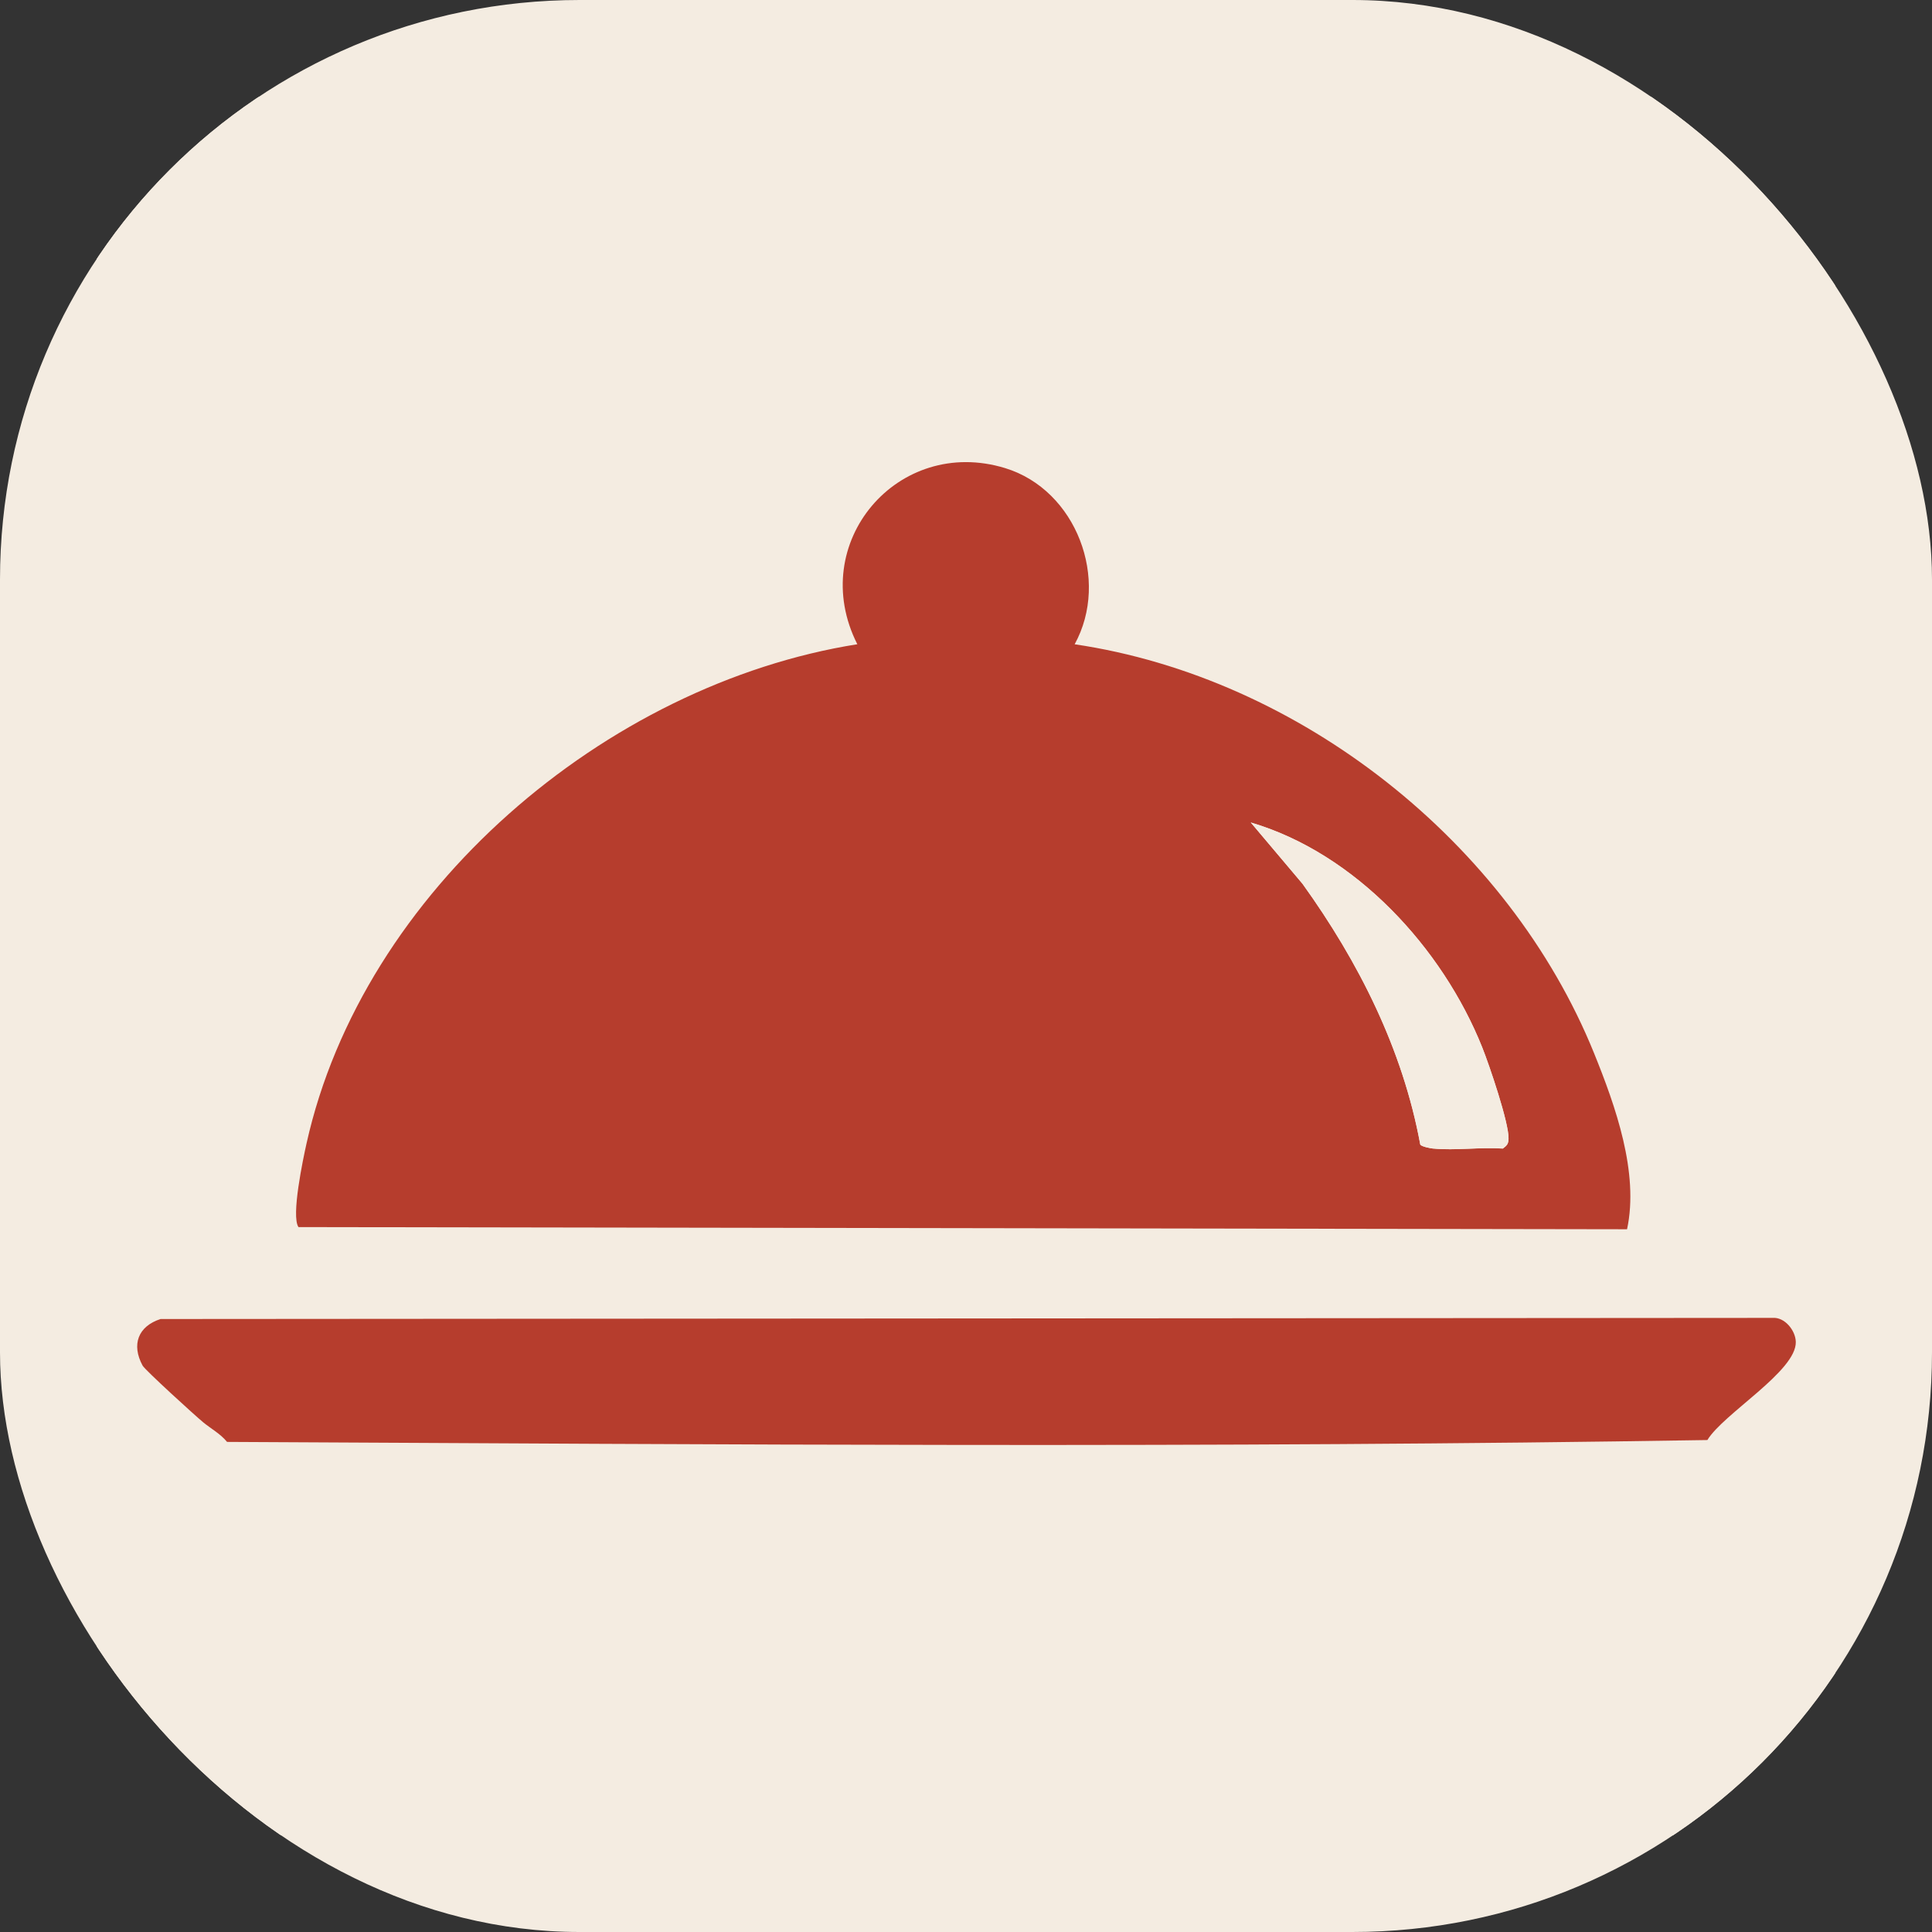 <svg xmlns="http://www.w3.org/2000/svg" version="1.1" xmlns:xlink="http://www.w3.org/1999/xlink" width="1000" height="1000"><rect width="100%" height="100%" fill="#333333" stroke="none"/><g clip-path="url(#SvgjsClipPath1097)"><rect width="1000" height="1000" fill="#f4ece1"></rect><g transform="matrix(2.25,0,0,2.25,50,50)"><svg xmlns="http://www.w3.org/2000/svg" version="1.1" xmlns:xlink="http://www.w3.org/1999/xlink" width="400" height="400"><svg id="Layer_1" data-name="Layer 1" xmlns="http://www.w3.org/2000/svg" viewBox="0 0 400 400">
    <defs>
        <style>
            .cls-1 {
            fill: #F4ECE1;
            }
            .logo{
            fill: #b63d2d
            }
        </style>
    <clipPath id="SvgjsClipPath1097"><rect width="1000" height="1000" x="0" y="0" rx="300" ry="300"></rect></clipPath></defs>
    <path class="cls-1" d="M402,0v401H0V0h402ZM225,125.99c8.15-14.84.41-35.48-15.98-40.51-24.7-7.58-45.79,17.26-34.02,40.51-57.94,9.22-113.75,56.75-126.7,114.81-.81,3.63-3.58,16.77-1.86,19.27l305.63.5c2.81-13-2.66-28.35-7.6-40.53-19.62-48.42-67.66-86.4-119.47-94.04ZM14.71,281.21c-5.18,1.68-6.74,5.89-4.13,10.71.55,1.02,12.08,11.53,13.94,13.05s3.95,2.62,5.49,4.51c113.3.58,227.4,1.43,340.54-.43,3.68-6.07,20.51-15.85,20.34-22.58-.07-2.63-2.55-5.74-5.34-5.52l-370.84.26Z"></path>
    <path class="logo" d="M225,125.99c51.8,7.64,99.85,45.62,119.47,94.04,4.94,12.19,10.4,27.53,7.6,40.53l-305.63-.5c-1.73-2.5,1.05-15.64,1.86-19.27,12.95-58.06,68.76-105.59,126.7-114.81-11.78-23.24,9.31-48.08,34.02-40.51,16.4,5.03,24.13,25.67,15.98,40.51ZM307.5,242c5.1.49,10.81-.36,16,0,.94-.71,1.28-1.04,1.31-2.26.11-3.62-4.44-16.98-6.05-21-9.16-22.91-29.2-44.68-53.25-51.75l11.9,14.1c12.89,17.92,23.06,38.06,27.09,59.98.27.49,2.35.87,3,.94Z"></path>
    <path class="logo" d="M14.71,281.21l370.84-.26c2.79-.22,5.28,2.89,5.34,5.52.17,6.73-16.66,16.51-20.34,22.58-113.13,1.86-227.23,1.01-340.54.43-1.54-1.89-3.67-3.01-5.49-4.51s-13.39-12.03-13.94-13.05c-2.61-4.82-1.05-9.03,4.13-10.71Z"></path>
    <path class="cls-1" d="M307.5,242c-.65-.06-2.73-.45-3-.94-4.02-21.92-14.2-42.06-27.09-59.98l-11.9-14.1c24.05,7.07,44.09,28.84,53.25,51.75,1.61,4.02,6.16,17.38,6.05,21-.04,1.23-.38,1.55-1.31,2.26-5.19-.36-10.9.49-16,0Z"></path>
</svg></svg></g></g></svg>
